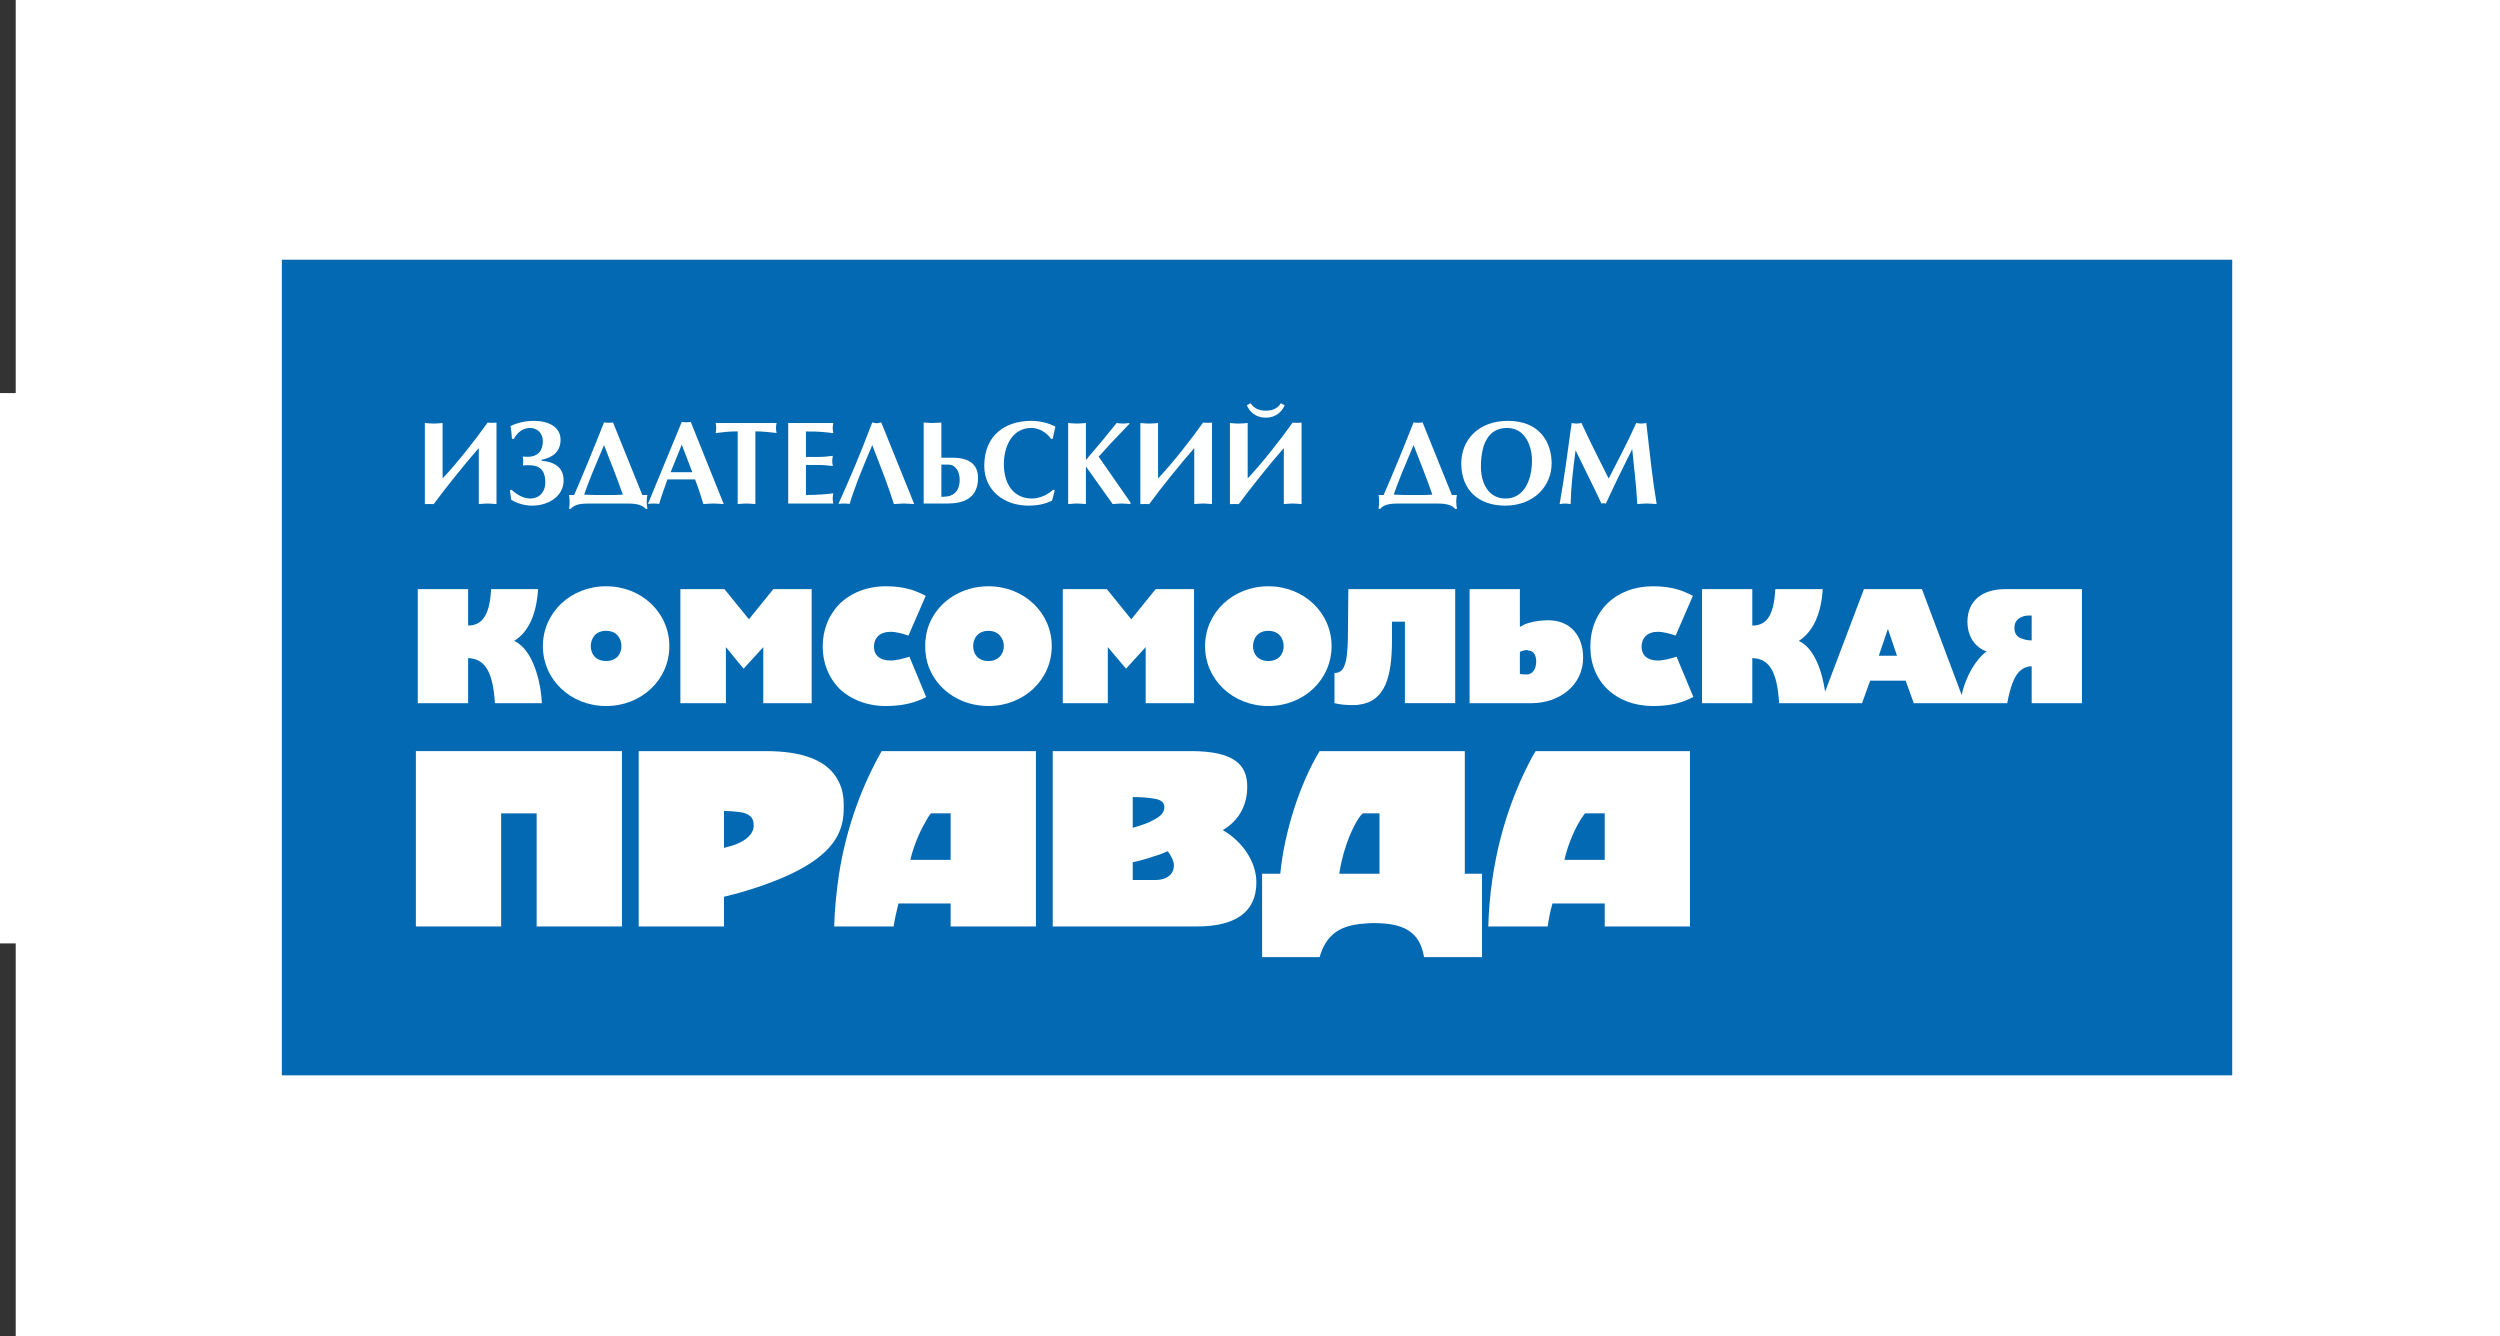 <?xml version="1.0" encoding="UTF-8" standalone="no"?>
<svg width="159px" height="85px" viewBox="0 0 159 85" version="1.1" xmlns="http://www.w3.org/2000/svg" xmlns:xlink="http://www.w3.org/1999/xlink" xmlns:sketch="http://www.bohemiancoding.com/sketch/ns">
    <rect x="0" y="0" width="159" height="85" fill="#333333" stroke="none"/>
    <!-- Generator: Sketch 3.3.3 (12072) - http://www.bohemiancoding.com/sketch -->
    <title>Rectangle 473 Copy 7 + Rectangle 473 Copy 6 + Rectangle 473 Copy 8 Copy Copy Copy Copy Copy Copy</title>
    <desc>Created with Sketch.</desc>
    <defs></defs>
    <g id="Page-2" stroke="none" stroke-width="1" fill="none" fill-rule="evenodd" sketch:type="MSPage">
        <g id="wide_4columns_main" sketch:type="MSArtboardGroup" transform="translate(-1157, -3004)">
            <g id="Rectangle-473-Copy-7-+-Rectangle-473-Copy-6-+-Rectangle-473-Copy-8-Copy-Copy-Copy-Copy-Copy-Copy" sketch:type="MSLayerGroup" transform="translate(1157, 3004)">
                <g id="Group" sketch:type="MSShapeGroup">
                    <rect id="Rectangle-473-Copy-7" fill="#FFFFFF" x="1" y="0" width="158" height="85"></rect>
                    <rect id="Rectangle-473-Copy-6" fill="#FFFFFF" x="40.5" y="9" width="76" height="67"></rect>
                    <rect id="Rectangle-473-Copy-8" fill="#FFFFFF" x="0" y="25" width="158" height="35"></rect>
                    <g id="Imported-Layers" transform="translate(17, 15)">
                        <path d="M0.926,1.517 L124.969,1.517 L124.969,53.391 L0.926,53.391 L0.926,1.517 Z" id="Fill-1" fill="#0369B2"></path>
                        <path d="M63.666,29.903 C65.921,29.903 67.688,28.229 67.688,26.095 C67.688,23.963 65.921,22.287 63.666,22.287 C61.411,22.287 59.642,23.963 59.642,26.095 C59.642,28.229 61.411,29.903 63.666,29.903 M63.666,25.12 L63.666,25.12 C64.368,25.12 64.641,25.637 64.641,26.095 C64.641,26.553 64.368,27.039 63.666,27.039 C62.964,27.039 62.691,26.553 62.691,26.095 C62.691,25.637 62.964,25.12 63.666,25.12" id="Fill-2" fill="#FFFFFF"></path>
                        <path d="M45.867,22.287 C44.193,22.287 42.791,23.199 42.179,24.511 C42.027,24.845 41.907,25.21 41.876,25.606 C41.845,25.761 41.845,25.943 41.845,26.095 C41.845,26.247 41.845,26.432 41.876,26.581 C41.907,26.979 42.027,27.345 42.179,27.679 C42.791,28.99 44.193,29.903 45.867,29.903 C48.124,29.903 49.891,28.229 49.891,26.095 C49.891,23.963 48.124,22.287 45.867,22.287 M45.867,27.041 L45.867,27.041 C45.167,27.041 44.892,26.553 44.892,26.095 C44.892,25.637 45.167,25.12 45.867,25.12 C46.538,25.12 46.844,25.637 46.844,26.095 C46.844,26.553 46.538,27.041 45.867,27.041" id="Fill-3" fill="#FFFFFF"></path>
                        <path d="M39.345,29.903 C40.503,29.903 41.235,29.661 41.876,29.355 C41.876,29.325 41.876,29.325 41.907,29.325 L41.876,29.265 L40.839,26.766 C40.474,26.887 39.986,27.01 39.651,27.01 C38.949,27.01 38.584,26.673 38.584,26.126 C38.584,25.575 38.949,25.182 39.651,25.182 C39.986,25.182 40.413,25.303 40.778,25.424 L41.876,22.896 C41.235,22.559 40.533,22.287 39.345,22.287 C38.127,22.287 37.09,22.713 36.36,23.444 C35.72,24.115 35.324,25.028 35.324,26.126 C35.324,27.193 35.72,28.106 36.36,28.777 C37.09,29.479 38.127,29.903 39.345,29.903" id="Fill-4" fill="#FFFFFF"></path>
                        <path d="M111.664,22.469 L110.538,22.469 C109.044,22.469 108.129,23.23 108.129,24.542 C108.129,25.578 108.71,26.218 109.35,26.432 C108.738,26.856 108.039,27.923 107.763,29.204 L105.236,22.469 L101.546,22.469 L99.077,28.99 C98.895,27.741 98.409,26.218 97.403,25.761 C98.316,25.182 98.835,24.022 98.925,22.469 L95.909,22.469 C95.817,24.328 95.238,24.786 94.446,24.786 L94.446,22.469 L91.247,22.469 L91.247,29.723 L94.446,29.723 L94.446,26.856 C95.603,26.887 96.03,27.831 96.153,29.723 L101.425,29.723 L101.942,28.291 L104.199,28.291 L104.716,29.723 L110.659,29.723 C110.841,28.777 111.086,27.861 111.664,27.527 C111.816,27.435 112.001,27.375 112.215,27.375 L112.215,29.723 L115.413,29.723 L115.413,22.469 L111.664,22.469 L111.664,22.469 Z M103.071,26.704 L102.492,26.704 L103.071,24.997 L103.649,26.704 L103.071,26.704 L103.071,26.704 Z M112.215,25.73 L112.215,25.73 C112.001,25.73 111.816,25.699 111.664,25.637 C111.268,25.547 111.117,25.272 111.117,24.938 C111.117,24.57 111.299,24.328 111.664,24.205 C111.816,24.146 112.001,24.146 112.215,24.146 L112.215,25.73 L112.215,25.73 Z" id="Fill-5" fill="#FFFFFF"></path>
                        <path d="M29.168,26.157 L29.991,27.162 L30.294,27.527 L31.544,26.157 L31.544,29.723 L34.622,29.723 L34.622,22.469 L32.184,22.469 L30.631,24.387 L29.991,23.598 L29.075,22.469 L26.272,22.469 L26.272,29.723 L29.168,29.723 L29.168,26.157" id="Fill-6" fill="#FFFFFF"></path>
                        <path d="M80.396,29.723 C82.165,29.723 83.687,28.594 83.687,26.828 C83.687,25.455 82.895,24.449 81.463,24.449 C81.036,24.449 80.581,24.511 80.182,24.632 C79.971,24.693 79.817,24.786 79.665,24.876 L79.665,22.469 L76.467,22.469 L76.467,29.723 L80.396,29.723 L80.396,29.723 Z M79.665,27.861 L79.665,26.46 C79.755,26.401 80.031,26.339 80.123,26.339 C80.151,26.339 80.151,26.339 80.182,26.37 C80.519,26.37 80.702,26.645 80.702,27.072 C80.702,27.496 80.519,27.831 80.182,27.892 L80.061,27.892 C79.941,27.892 79.755,27.892 79.665,27.861 L79.665,27.861 Z" id="Fill-7" fill="#FFFFFF"></path>
                        <path d="M76.161,32.77 L66.927,32.77 C65.649,34.874 64.671,37.98 64.427,40.569 L63.27,40.569 L63.27,45.874 L66.927,45.874 C67.323,44.501 68.145,43.923 69.457,43.771 C69.729,43.74 70.035,43.709 70.37,43.709 C72.198,43.709 73.296,44.198 73.569,45.874 L77.256,45.874 L77.256,40.569 L76.161,40.569 L76.161,32.77 L76.161,32.77 Z M70.737,40.569 L68.176,40.569 C68.328,39.505 68.786,37.952 69.457,36.975 C69.516,36.882 69.578,36.823 69.668,36.73 L70.737,36.73 L70.737,40.569 L70.737,40.569 Z" id="Fill-8" fill="#FFFFFF"></path>
                        <path d="M69.457,29.813 C71.103,29.6 71.529,28.016 71.529,25.73 L71.529,24.539 L72.352,24.539 L72.352,29.721 L75.551,29.721 L75.551,22.469 L68.755,22.469 L68.724,25.637 C68.693,27.375 68.421,27.802 67.873,27.802 L67.873,29.721 C68.207,29.813 68.634,29.844 69.061,29.844 C69.182,29.844 69.333,29.844 69.457,29.813" id="Fill-9" fill="#FFFFFF"></path>
                        <path d="M53.457,26.157 L54.615,27.527 L55.864,26.157 L55.864,29.723 L58.942,29.723 L58.942,22.469 L56.505,22.469 L56.35,22.652 L54.949,24.387 L53.396,22.469 L50.593,22.469 L50.593,29.723 L53.457,29.723 L53.457,26.157" id="Fill-10" fill="#FFFFFF"></path>
                        <path d="M60.771,37.797 C61.899,37.126 62.324,36.09 62.324,35.025 C62.324,33.621 61.47,32.77 58.729,32.77 L49.953,32.77 L49.953,43.923 L59.125,43.923 C61.532,43.923 62.905,43.038 62.905,41.12 C62.905,39.777 61.989,38.499 60.771,37.797 L60.771,37.797 Z M55.041,35.694 L55.041,35.694 C55.589,35.694 56.016,35.725 56.35,35.787 C56.808,35.848 57.052,36 57.052,36.334 C57.052,36.669 56.839,36.913 56.35,37.157 C56.047,37.34 55.589,37.494 55.041,37.646 L55.041,35.694 L55.041,35.694 Z M56.474,40.968 L55.041,40.968 L55.041,39.839 C55.468,39.749 55.926,39.626 56.35,39.474 C56.687,39.381 56.991,39.261 57.266,39.137 C57.448,39.351 57.662,39.777 57.662,40.022 C57.662,40.541 57.297,40.968 56.474,40.968 L56.474,40.968 Z" id="Fill-11" fill="#FFFFFF"></path>
                        <path d="M36.663,36.244 C36.663,35.663 36.573,35.177 36.36,34.75 C35.689,33.318 33.981,32.77 31.698,32.77 L23.621,32.77 L23.621,43.923 L29.047,43.923 L29.047,42.033 C29.381,41.943 29.685,41.881 29.991,41.791 C34.257,40.569 35.812,39.199 36.36,37.952 C36.633,37.34 36.663,36.792 36.663,36.244 M29.991,38.62 L29.991,38.62 C29.746,38.741 29.412,38.834 29.047,38.926 L29.047,36.579 C29.412,36.579 29.715,36.609 29.991,36.64 C30.693,36.73 30.937,37.005 30.937,37.494 C30.937,37.887 30.693,38.286 29.991,38.62" id="Fill-12" fill="#FFFFFF"></path>
                        <path d="M88.442,27.01 C87.771,27.01 87.405,26.673 87.405,26.126 C87.405,25.575 87.771,25.182 88.442,25.182 C88.779,25.182 89.236,25.303 89.571,25.424 L90.666,22.896 C90.028,22.559 89.326,22.287 88.138,22.287 C85.76,22.287 84.145,23.871 84.145,26.126 C84.145,28.35 85.76,29.903 88.138,29.903 C89.326,29.903 90.057,29.661 90.697,29.325 L89.63,26.766 C89.265,26.887 88.779,27.01 88.442,27.01" id="Fill-13" fill="#FFFFFF"></path>
                        <path d="M80.671,32.77 C80.488,33.043 80.337,33.349 80.182,33.652 C78.812,36.365 77.775,39.808 77.655,43.923 L81.432,43.923 C81.494,43.496 81.584,42.979 81.738,42.459 L85.06,42.459 L85.06,43.923 L90.483,43.923 L90.483,32.77 L80.671,32.77 L80.671,32.77 Z M85.06,36.73 L85.06,39.687 L82.499,39.687 C82.682,38.834 83.17,37.553 83.78,36.761 L83.811,36.73 L85.06,36.73 L85.06,36.73 Z" id="Fill-14" fill="#FFFFFF"></path>
                        <path d="M42.179,32.77 L39.073,32.77 C37.885,34.871 36.849,37.494 36.36,40.603 C36.208,41.637 36.085,42.765 36.054,43.923 L39.834,43.923 C39.896,43.496 40.017,42.979 40.14,42.459 L43.46,42.459 L43.46,43.923 L48.885,43.923 L48.885,32.77 L42.179,32.77 L42.179,32.77 Z M43.46,39.687 L40.901,39.687 C41.053,38.985 41.418,38.011 41.876,37.25 C41.968,37.065 42.058,36.913 42.179,36.761 C42.179,36.761 42.213,36.761 42.213,36.73 L43.46,36.73 L43.46,39.687 L43.46,39.687 Z" id="Fill-15" fill="#FFFFFF"></path>
                        <path d="M9.45,32.77 L9.45,43.923 L14.873,43.923 L14.873,36.73 L17.131,36.73 L17.131,43.923 L22.557,43.923 L22.557,32.77 L9.45,32.77" id="Fill-16" fill="#FFFFFF"></path>
                        <path d="M21.549,29.903 C23.804,29.903 25.57,28.229 25.57,26.095 C25.57,23.963 23.804,22.287 21.549,22.287 C19.293,22.287 17.527,23.963 17.527,26.095 C17.527,28.229 19.293,29.903 21.549,29.903 M21.549,25.12 L21.549,25.12 C22.251,25.12 22.523,25.637 22.523,26.095 C22.523,26.553 22.251,27.039 21.549,27.039 C20.847,27.039 20.574,26.553 20.574,26.095 C20.574,25.637 20.847,25.12 21.549,25.12" id="Fill-17" fill="#FFFFFF"></path>
                        <path d="M12.772,26.856 C13.899,26.887 14.356,27.831 14.477,29.723 L17.465,29.723 C17.403,28.412 16.917,26.308 15.699,25.761 C16.642,25.182 17.128,24.022 17.221,22.469 L14.235,22.469 C14.143,24.326 13.533,24.783 12.772,24.783 L12.772,22.469 L9.571,22.469 L9.571,29.723 L12.772,29.723 L12.772,26.856" id="Fill-18" fill="#FFFFFF"></path>
                        <path d="M14.007,17.023 C13.827,17.023 13.639,17.046 13.451,17.061 L13.451,13.497 C12.608,14.451 11.294,16.089 10.584,17.061 C10.404,17.054 10.209,17.054 10.021,17.061 L10.021,11.903 C10.209,11.919 10.396,11.939 10.584,11.939 C10.774,11.939 10.962,11.919 11.15,11.903 L11.15,15.429 C12.068,14.459 13.261,12.939 14.007,11.88 C14.187,11.895 14.39,11.895 14.577,11.88 L14.577,17.061 C14.39,17.046 14.202,17.023 14.007,17.023" id="Fill-19" fill="#FFFFFF"></path>
                        <path d="M16.853,17.159 C16.403,17.159 15.935,17.038 15.516,16.789 C15.493,16.586 15.431,16.187 15.431,16.187 L15.529,16.143 C15.943,16.534 16.365,16.707 16.732,16.707 C17.275,16.707 17.681,16.316 17.681,15.678 C17.681,14.775 17.185,14.588 16.635,14.588 C16.509,14.588 16.38,14.588 16.251,14.601 C16.282,14.405 16.282,14.217 16.251,14.037 C16.341,14.045 16.439,14.053 16.537,14.053 C17.259,14.053 17.524,13.623 17.524,13.06 C17.524,12.525 17.146,12.217 16.712,12.217 C16.341,12.217 15.943,12.42 15.681,12.911 L15.56,12.911 C15.544,12.631 15.516,12.384 15.47,12.096 C15.899,11.888 16.439,11.767 16.951,11.767 C17.846,11.767 18.651,12.127 18.651,12.97 C18.651,13.729 18.147,14.099 17.455,14.241 C17.447,14.264 17.447,14.287 17.455,14.307 C18.154,14.361 18.846,14.655 18.846,15.557 C18.846,16.542 17.9,17.159 16.853,17.159" id="Fill-20" fill="#FFFFFF"></path>
                        <path d="M24.063,17.362 C23.799,17.038 23.243,17.023 22.829,17.023 L20.589,17.023 C20.114,17.023 19.574,17.023 19.304,17.362 L19.191,17.362 C19.221,17.182 19.227,17.031 19.227,16.879 C19.227,16.737 19.211,16.601 19.191,16.483 L19.515,16.483 C20.145,15.03 20.754,13.541 21.415,11.865 C21.513,11.88 21.603,11.888 21.703,11.888 C21.798,11.888 21.891,11.88 21.986,11.865 L23.853,16.483 L24.174,16.483 C24.146,16.601 24.13,16.737 24.13,16.879 C24.13,17.038 24.146,17.195 24.174,17.362 L24.063,17.362 L24.063,17.362 Z M21.415,13.307 C20.875,14.58 20.461,15.557 20.152,16.46 C20.582,16.483 21.024,16.483 21.528,16.483 C21.978,16.483 22.356,16.483 22.611,16.46 C22.258,15.436 21.883,14.503 21.415,13.307 L21.415,13.307 Z" id="Fill-21" fill="#FFFFFF"></path>
                        <path d="M28.383,17.023 C28.165,17.023 27.954,17.046 27.735,17.059 C27.563,16.503 27.406,15.992 27.203,15.488 L25.452,15.488 C25.254,16.061 25.069,16.527 24.925,17.046 C24.804,17.038 24.691,17.023 24.57,17.023 C24.452,17.023 24.331,17.038 24.21,17.046 L26.36,11.834 C26.457,11.849 26.547,11.857 26.645,11.857 C26.745,11.857 26.833,11.849 26.933,11.834 L29.029,17.059 C28.813,17.046 28.602,17.023 28.383,17.023 M26.36,13.279 L25.653,15.03 L27.031,15.03 L26.36,13.279" id="Fill-22" fill="#FFFFFF"></path>
                        <path d="M31.042,12.435 L31.042,17.061 C30.855,17.046 30.667,17.023 30.479,17.023 C30.291,17.023 30.104,17.046 29.916,17.061 L29.916,12.435 C29.381,12.435 28.908,12.489 28.517,12.541 C28.533,12.435 28.553,12.33 28.553,12.217 C28.553,12.114 28.533,12.009 28.517,11.903 L32.39,11.903 C32.374,12.009 32.351,12.114 32.351,12.217 C32.351,12.33 32.374,12.435 32.39,12.541 C31.945,12.489 31.503,12.435 31.042,12.435" id="Fill-23" fill="#FFFFFF"></path>
                        <path d="M33.13,17.023 L33.13,11.903 L35.995,11.903 C35.982,12.009 35.959,12.119 35.959,12.227 C35.959,12.33 35.982,12.443 35.995,12.549 C35.537,12.489 35.025,12.428 34.259,12.443 L34.259,14.061 L35.041,14.061 C35.38,14.061 35.689,14.03 35.967,13.991 C35.951,14.099 35.928,14.21 35.928,14.315 C35.928,14.421 35.951,14.534 35.967,14.639 C35.689,14.603 35.38,14.572 35.041,14.572 L34.259,14.572 L34.259,16.483 C35.025,16.475 35.537,16.437 35.995,16.375 C35.982,16.483 35.959,16.593 35.959,16.701 C35.959,16.804 35.982,16.917 35.995,17.023 L33.13,17.023" id="Fill-24" fill="#FFFFFF"></path>
                        <path d="M40.49,17.023 C40.271,17.023 40.063,17.054 39.852,17.061 C39.461,15.819 39.024,14.721 38.476,13.307 C37.821,14.85 37.347,16.007 37.039,17.046 C36.926,17.038 36.805,17.023 36.687,17.023 C36.566,17.023 36.445,17.038 36.324,17.046 C37.047,15.444 37.664,14.007 38.476,11.865 C38.571,11.88 38.664,11.919 38.762,11.919 C38.859,11.919 38.949,11.88 39.047,11.865 L41.145,17.061 C40.927,17.054 40.708,17.023 40.49,17.023" id="Fill-25" fill="#FFFFFF"></path>
                        <path d="M43.257,17.023 L41.745,17.023 L41.745,11.872 C41.932,11.88 42.112,11.903 42.308,11.903 C42.495,11.903 42.683,11.88 42.871,11.872 L42.871,14.112 L43.593,14.112 C44.637,14.112 45.203,14.541 45.203,15.39 C45.203,16.73 44.226,17.023 43.257,17.023 M43.339,14.549 L42.871,14.549 L42.871,16.601 C42.871,16.601 43.21,16.593 43.367,16.55 C43.856,16.413 44.036,15.992 44.036,15.526 C44.036,14.925 43.722,14.549 43.339,14.549" id="Fill-26" fill="#FFFFFF"></path>
                        <path d="M49.953,12.911 L49.847,12.911 C49.569,12.505 49.081,12.217 48.6,12.217 C47.35,12.217 46.846,13.42 46.846,14.518 C46.846,15.804 47.479,16.707 48.636,16.707 C49.101,16.707 49.644,16.467 49.983,16.143 L50.081,16.187 L49.914,16.835 C49.456,17.069 48.929,17.159 48.425,17.159 C46.818,17.159 45.599,16.164 45.599,14.624 C45.599,12.662 46.952,11.767 48.592,11.767 C49.081,11.767 49.69,11.895 50.125,12.135 C50.058,12.399 50.012,12.646 49.953,12.911" id="Fill-27" fill="#FFFFFF"></path>
                        <path d="M54.334,17.023 C54.147,17.023 53.956,17.046 53.769,17.061 L52.064,14.67 L52.064,17.061 C51.873,17.046 51.686,17.023 51.498,17.023 C51.31,17.023 51.123,17.046 50.935,17.061 L50.935,11.903 C51.123,11.919 51.31,11.939 51.498,11.939 C51.686,11.939 51.873,11.919 52.064,11.903 L52.064,14.256 C52.732,13.482 53.385,12.7 54.018,11.903 C54.154,11.919 54.288,11.939 54.424,11.939 C54.553,11.939 54.687,11.919 54.823,11.903 L54.823,11.962 L53.589,13.256 C53.357,13.505 53.139,13.767 52.874,14.045 L54.897,16.956 L54.897,17.061 C54.71,17.046 54.522,17.023 54.334,17.023" id="Fill-28" fill="#FFFFFF"></path>
                        <path d="M59.511,17.023 C59.331,17.023 59.143,17.046 58.955,17.061 L58.955,13.497 C58.114,14.451 56.798,16.089 56.091,17.061 C55.911,17.054 55.715,17.054 55.527,17.061 L55.527,11.903 C55.715,11.919 55.903,11.939 56.091,11.939 C56.278,11.939 56.466,11.919 56.654,11.903 L56.654,15.429 C57.572,14.459 58.767,12.939 59.511,11.88 C59.693,11.895 59.896,11.895 60.084,11.88 L60.084,17.061 C59.896,17.046 59.709,17.023 59.511,17.023" id="Fill-29" fill="#FFFFFF"></path>
                        <path d="M65.209,17.023 C65.029,17.023 64.841,17.046 64.651,17.061 L64.651,13.497 C63.81,14.451 62.493,16.089 61.786,17.061 C61.606,17.054 61.411,17.054 61.223,17.061 L61.223,11.903 C61.411,11.919 61.599,11.939 61.786,11.939 C61.974,11.939 62.164,11.919 62.352,11.903 L62.352,15.429 C63.267,14.459 64.463,12.939 65.209,11.88 C65.389,11.895 65.592,11.895 65.78,11.88 L65.78,17.061 C65.592,17.046 65.404,17.023 65.209,17.023 M63.501,11.564 C62.892,11.564 62.493,11.224 62.298,10.774 L62.54,10.646 C62.758,10.977 63.08,11.119 63.509,11.119 C63.931,11.119 64.26,10.977 64.463,10.646 L64.705,10.774 C64.517,11.224 64.103,11.564 63.501,11.564" id="Fill-30" fill="#FFFFFF"></path>
                        <path d="M75.549,17.362 C75.286,17.038 74.731,17.023 74.317,17.023 L72.077,17.023 C71.601,17.023 71.061,17.023 70.789,17.362 L70.678,17.362 C70.707,17.182 70.714,17.031 70.714,16.879 C70.714,16.737 70.699,16.601 70.678,16.483 L71,16.483 C71.632,15.03 72.242,13.541 72.903,11.865 C73,11.88 73.09,11.888 73.188,11.888 C73.286,11.888 73.376,11.88 73.476,11.865 L75.34,16.483 L75.662,16.483 C75.633,16.601 75.618,16.737 75.618,16.879 C75.618,17.038 75.633,17.195 75.662,17.362 L75.549,17.362 L75.549,17.362 Z M72.903,13.307 C72.363,14.58 71.949,15.557 71.64,16.46 C72.069,16.483 72.512,16.483 73.016,16.483 C73.466,16.483 73.844,16.483 74.098,16.46 C73.746,15.436 73.368,14.503 72.903,13.307 L72.903,13.307 Z" id="Fill-31" fill="#FFFFFF"></path>
                        <path d="M78.719,17.159 C77.058,17.159 75.937,16.179 75.937,14.475 C75.937,12.978 77.027,11.767 78.902,11.767 C81.044,11.767 81.676,13.279 81.684,14.444 C81.692,15.909 80.563,17.159 78.719,17.159 M78.855,12.217 C77.809,12.217 77.187,13.006 77.187,14.693 C77.187,15.67 77.629,16.707 78.758,16.707 C79.915,16.707 80.434,15.549 80.434,14.3 C80.434,13.33 79.982,12.217 78.855,12.217" id="Fill-32" fill="#FFFFFF"></path>
                        <path d="M87.74,17.023 C87.529,17.023 87.341,17.046 87.13,17.061 C87.071,15.866 86.919,14.714 86.809,13.557 C86.235,14.706 85.672,15.858 85.137,17.023 C85.04,17.007 84.95,17 84.852,17.023 C84.371,15.987 83.777,14.819 83.206,13.639 C83.034,14.963 82.913,16.007 82.89,17.061 C82.769,17.046 82.656,17.023 82.535,17.023 C82.417,17.023 82.311,17.046 82.191,17.061 C82.461,15.549 82.702,13.803 82.957,11.903 C83.062,11.919 83.16,11.939 83.265,11.939 C83.371,11.939 83.476,11.919 83.582,11.903 C84.124,13.083 84.718,14.256 85.312,15.436 C85.852,14.369 86.493,13.189 87.063,11.903 C87.169,11.919 87.274,11.939 87.38,11.939 C87.485,11.939 87.598,11.919 87.704,11.903 C87.935,13.924 88.107,15.565 88.365,17.061 C88.154,17.046 87.951,17.023 87.74,17.023" id="Fill-33" fill="#FFFFFF"></path>
                    </g>
                </g>
            </g>
        </g>
    </g>
</svg>
